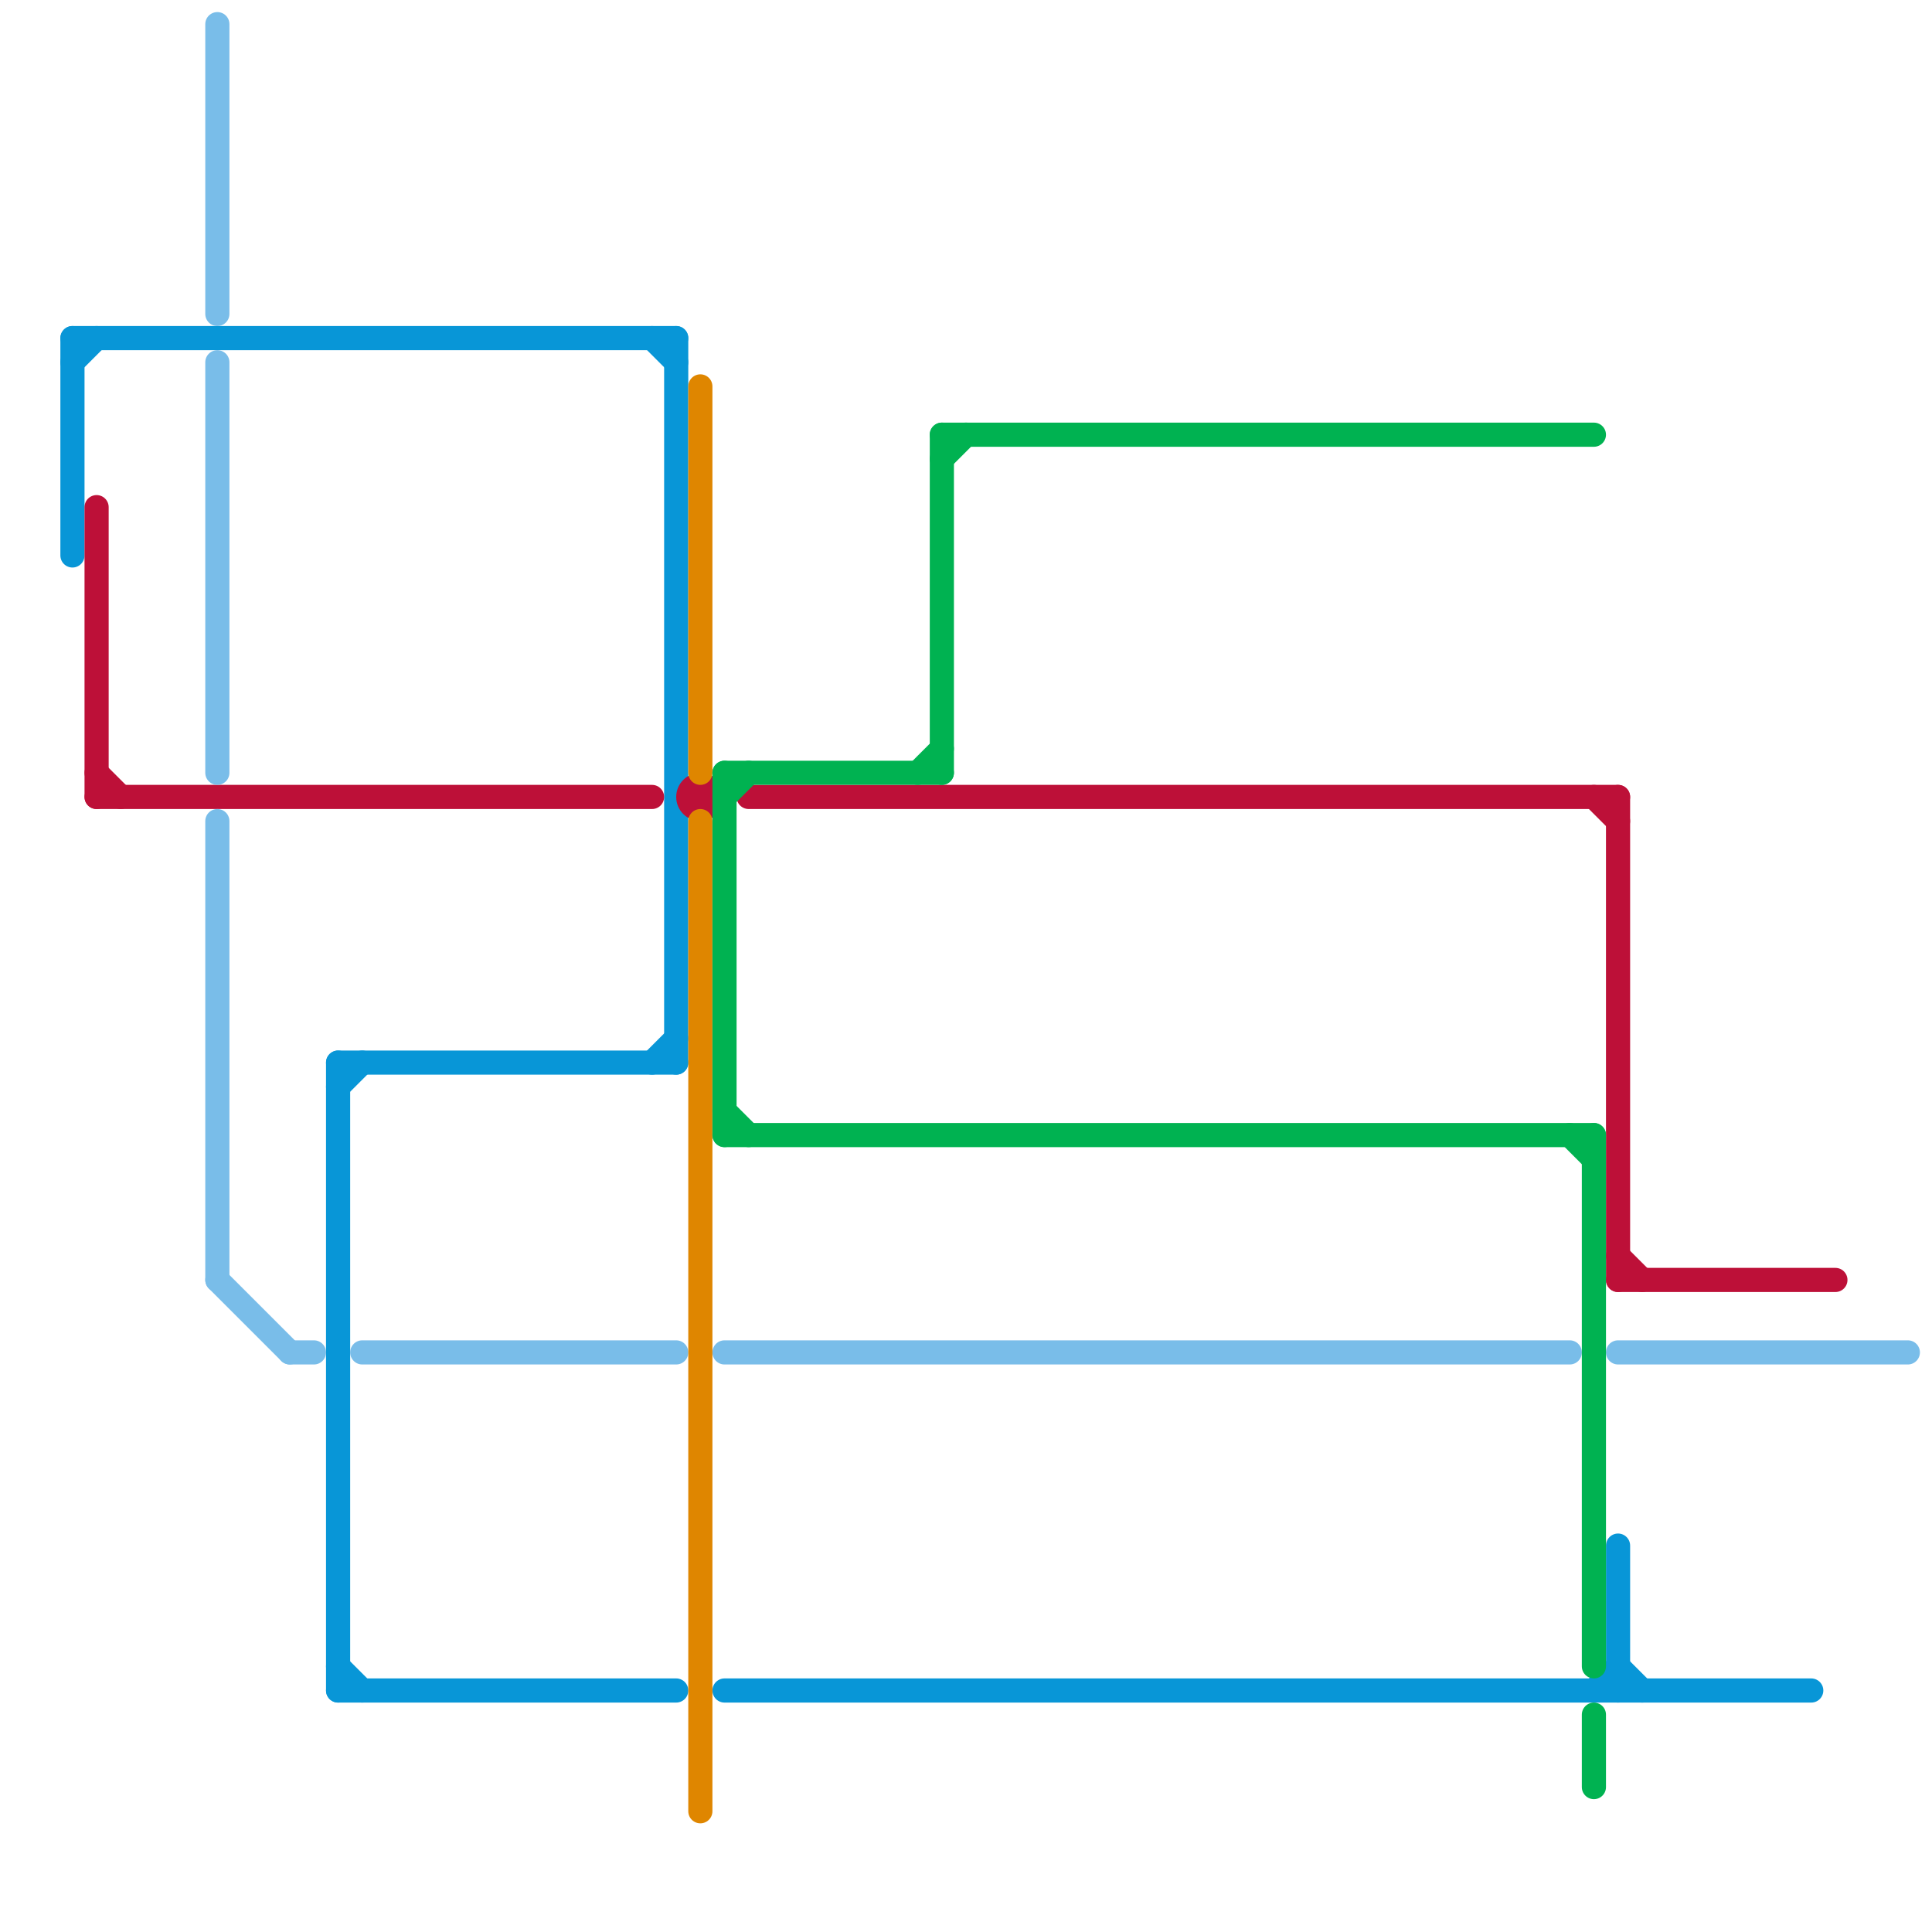 
<svg version="1.1" xmlns="http://www.w3.org/2000/svg" viewBox="0 0 80 80">
<style>text { font: 1px Helvetica; font-weight: 600; white-space: pre; dominant-baseline: central; } line { stroke-width: 1; fill: none; stroke-linecap: round; stroke-linejoin: round; } .c0 { stroke: #0896d7 } .c1 { stroke: #bd1038 } .c2 { stroke: #79bde9 } .c3 { stroke: #df8600 } .c4 { stroke: #00b251 }</style><defs><g id="wm-xf"><circle r="1.2" fill="#000"/><circle r="0.9" fill="#fff"/><circle r="0.6" fill="#000"/><circle r="0.3" fill="#fff"/></g><g id="wm"><circle r="0.6" fill="#000"/><circle r="0.3" fill="#fff"/></g></defs><line class="c0" x1="30" y1="70" x2="75" y2="70"/><line class="c0" x1="66" y1="70" x2="67" y2="69"/><line class="c0" x1="14" y1="70" x2="28" y2="70"/><line class="c0" x1="67" y1="69" x2="68" y2="70"/><line class="c0" x1="14" y1="44" x2="28" y2="44"/><line class="c0" x1="14" y1="45" x2="15" y2="44"/><line class="c0" x1="14" y1="69" x2="15" y2="70"/><line class="c0" x1="14" y1="44" x2="14" y2="70"/><line class="c0" x1="67" y1="64" x2="67" y2="70"/><line class="c0" x1="28" y1="14" x2="28" y2="44"/><line class="c0" x1="3" y1="14" x2="28" y2="14"/><line class="c0" x1="3" y1="14" x2="3" y2="23"/><line class="c0" x1="27" y1="14" x2="28" y2="15"/><line class="c0" x1="3" y1="15" x2="4" y2="14"/><line class="c0" x1="27" y1="44" x2="28" y2="43"/><line class="c1" x1="4" y1="32" x2="5" y2="33"/><line class="c1" x1="66" y1="33" x2="67" y2="34"/><line class="c1" x1="31" y1="33" x2="67" y2="33"/><line class="c1" x1="4" y1="21" x2="4" y2="33"/><line class="c1" x1="4" y1="33" x2="27" y2="33"/><line class="c1" x1="67" y1="33" x2="67" y2="53"/><line class="c1" x1="67" y1="52" x2="68" y2="53"/><line class="c1" x1="67" y1="53" x2="76" y2="53"/><circle cx="29" cy="33" r="1" fill="#bd1038" /><line class="c2" x1="67" y1="56" x2="79" y2="56"/><line class="c2" x1="15" y1="56" x2="28" y2="56"/><line class="c2" x1="9" y1="34" x2="9" y2="53"/><line class="c2" x1="9" y1="53" x2="12" y2="56"/><line class="c2" x1="9" y1="1" x2="9" y2="13"/><line class="c2" x1="9" y1="15" x2="9" y2="32"/><line class="c2" x1="30" y1="56" x2="65" y2="56"/><line class="c2" x1="12" y1="56" x2="13" y2="56"/><line class="c3" x1="29" y1="34" x2="29" y2="75"/><line class="c3" x1="29" y1="16" x2="29" y2="32"/><line class="c4" x1="30" y1="47" x2="66" y2="47"/><line class="c4" x1="39" y1="19" x2="40" y2="18"/><line class="c4" x1="39" y1="18" x2="66" y2="18"/><line class="c4" x1="30" y1="32" x2="39" y2="32"/><line class="c4" x1="66" y1="47" x2="66" y2="69"/><line class="c4" x1="66" y1="71" x2="66" y2="74"/><line class="c4" x1="30" y1="33" x2="31" y2="32"/><line class="c4" x1="30" y1="46" x2="31" y2="47"/><line class="c4" x1="38" y1="32" x2="39" y2="31"/><line class="c4" x1="30" y1="32" x2="30" y2="47"/><line class="c4" x1="65" y1="47" x2="66" y2="48"/><line class="c4" x1="39" y1="18" x2="39" y2="32"/>
</svg>
